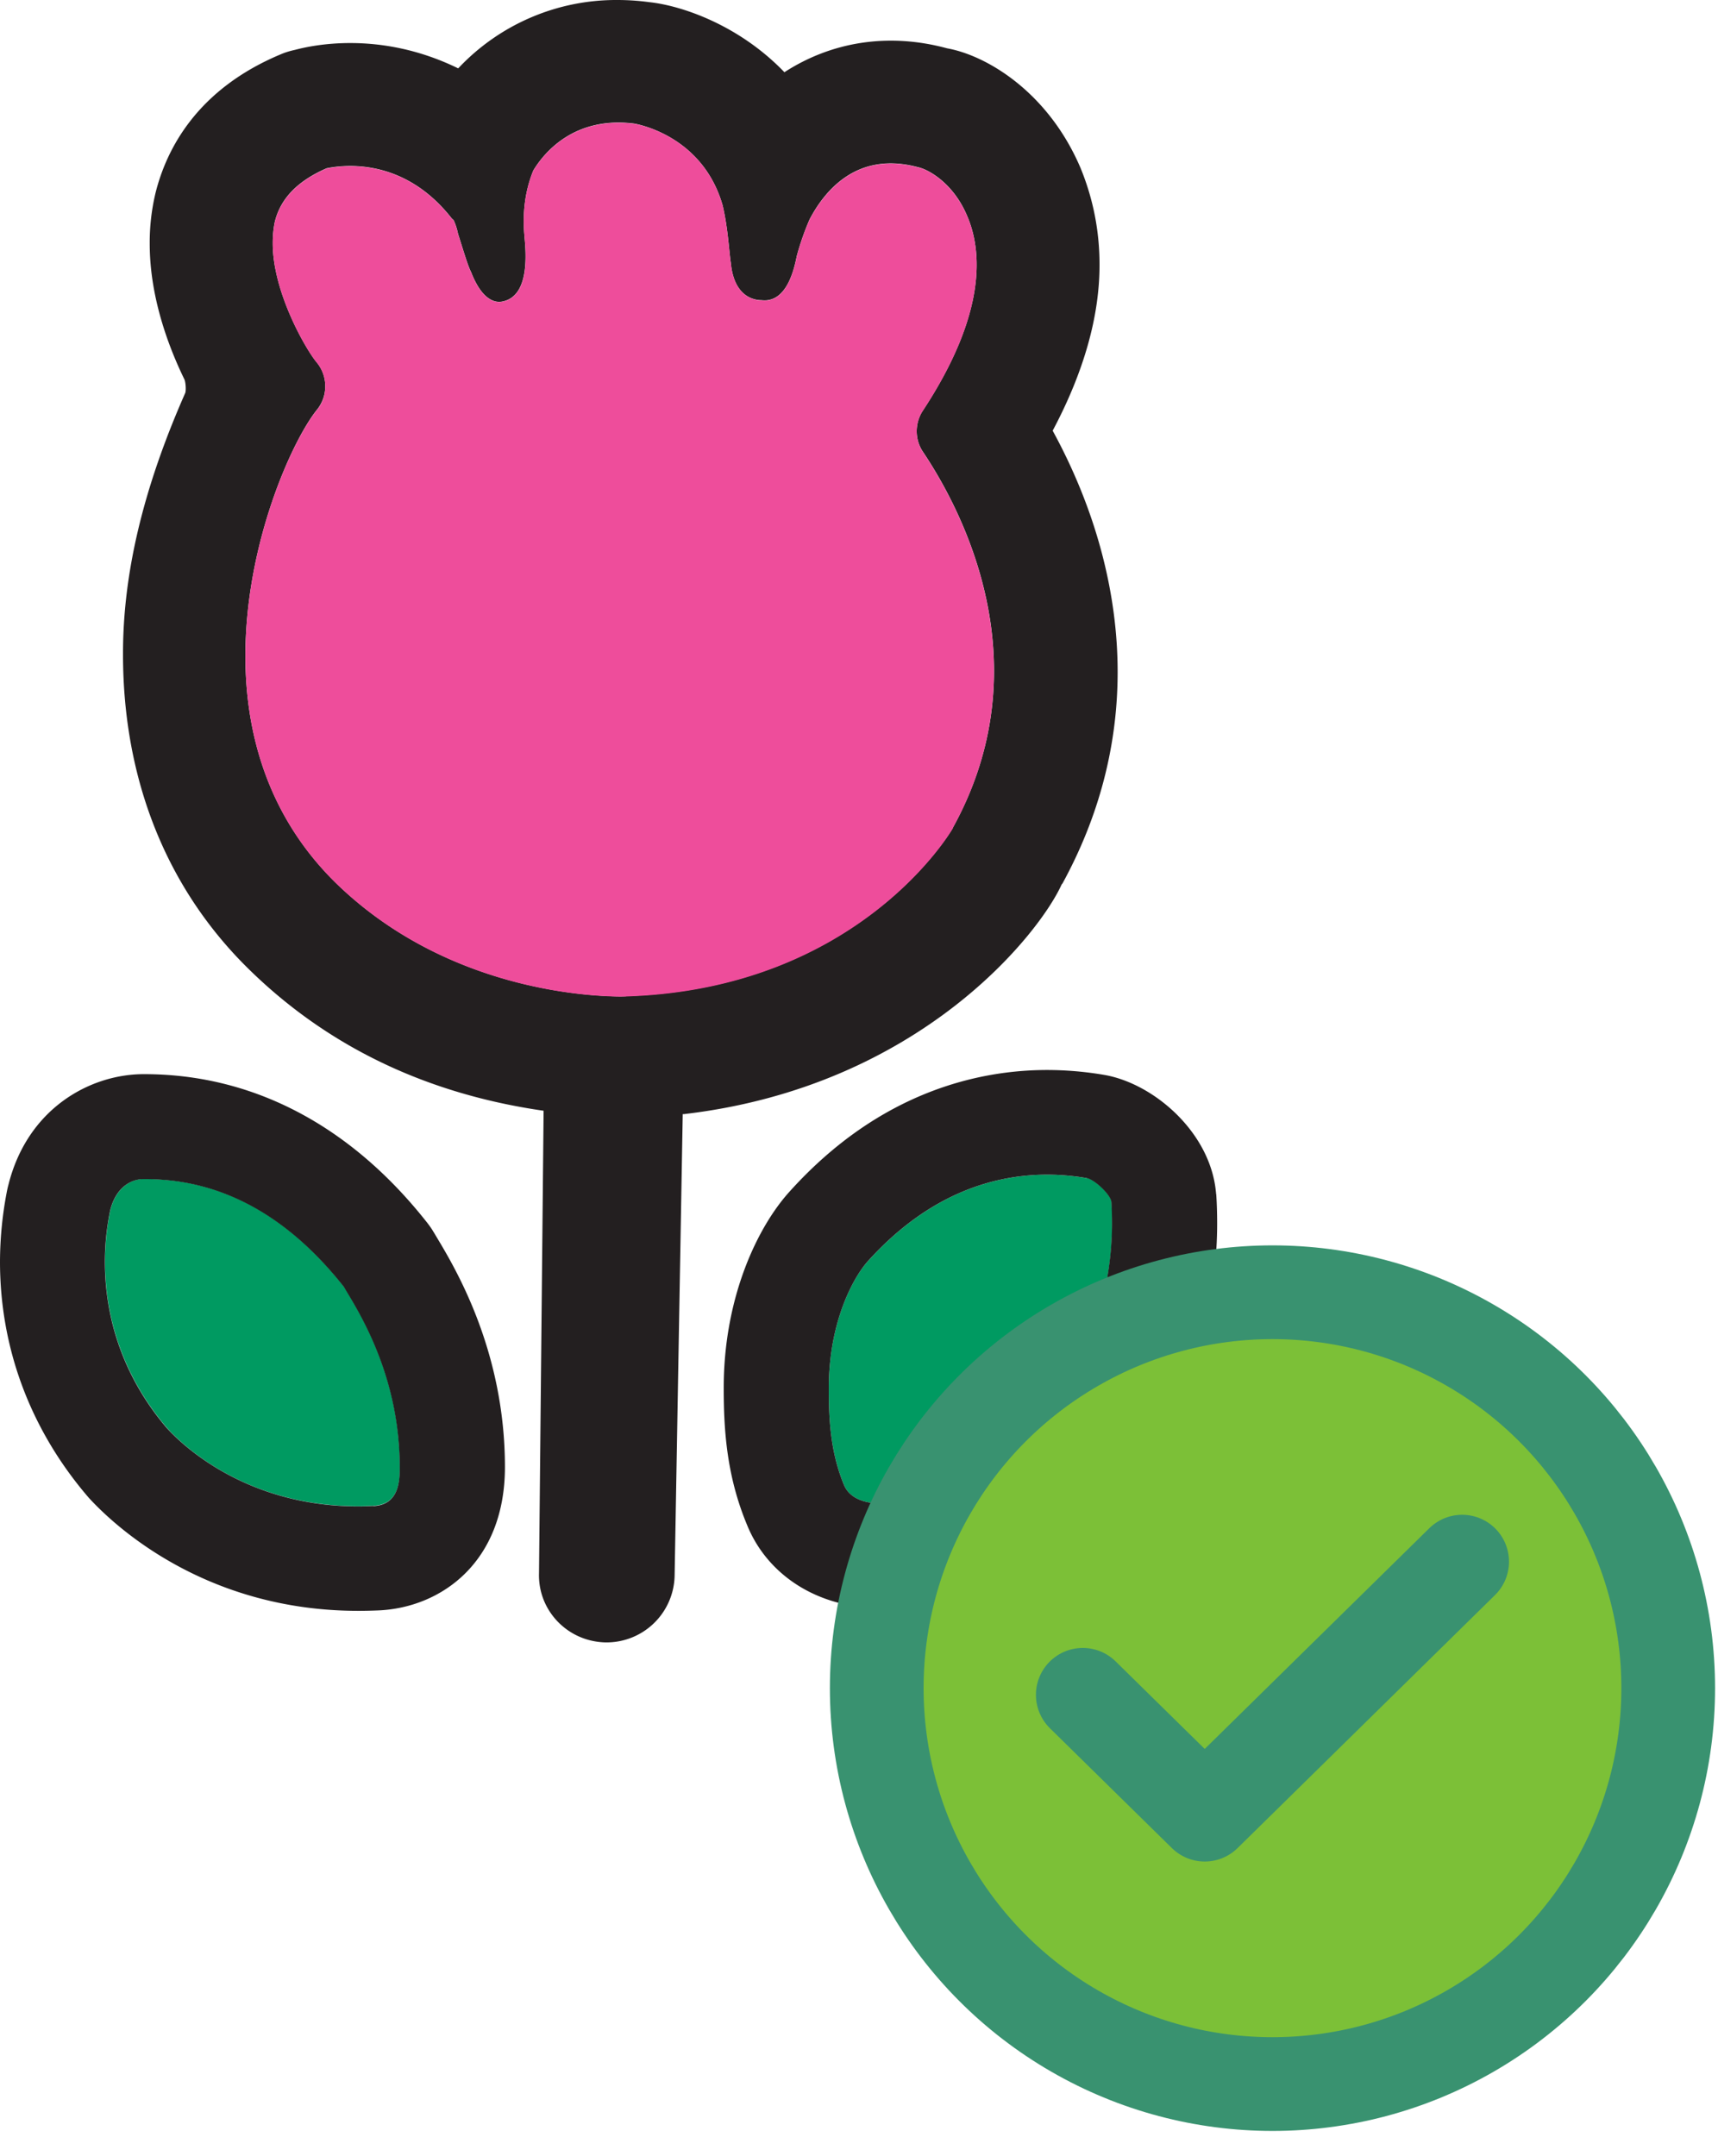 <svg xmlns="http://www.w3.org/2000/svg" width="55" height="69" fill="none"><path fill="#231F20" d="M34.005 28.288c1.18-2.15 1.775-4.43 1.775-6.786 0-2.565-.713-5.219-2.08-7.72.998-1.876 1.505-3.667 1.5-5.322 0-1.077-.207-2.11-.61-3.09-1.042-2.437-3.013-3.598-4.267-3.823-1.858-.504-3.682-.225-5.211.764C23.642.783 21.798.176 20.786.069A7.633 7.633 0 0 0 19.747 0a6.934 6.934 0 0 0-5.078 2.188c-2.542-1.243-4.74-.72-5.226-.592-.158.034-.32.083-.443.137C6.317 2.85 5.34 4.753 4.985 6.15a6.782 6.782 0 0 0-.192 1.65c0 1.723.614 3.324 1.116 4.352.04.113.05.353.02.426-1.343 3.04-1.996 5.777-1.991 8.362 0 4.024 1.406 7.52 4.055 10.1 2.518 2.458 5.669 3.966 9.41 4.504l-.147 14.785c-.02.578.186 1.122.58 1.543.403.426.949.67 1.548.685h.04a2.18 2.18 0 0 0 2.173-2.12l.26-14.785c.025 0 .06 0 .079-.005 7.556-.896 11.376-5.821 12.06-7.363l.01.005zM20.048 31.88s-.079.005-.192.005h-.024c-1.013-.01-5.58-.215-9.09-3.642-2.154-2.12-2.886-4.754-2.886-7.25 0-3.6 1.5-6.904 2.296-7.888a1.198 1.198 0 0 0-.02-1.518c-.34-.411-1.401-2.232-1.401-3.804 0-.235.02-.47.069-.695.187-.749.737-1.302 1.656-1.704.56-.112 2.463-.347 3.988 1.582.02.03.054.054.078.078.098.21.123.362.143.44.192.608.32 1.039.418 1.225.383.984.84.979 1.017.935.93-.196.708-1.797.689-2.1-.094-1.004.132-1.719.285-2.091.349-.578 1.317-1.743 3.235-1.498.039.01 2.178.352 2.826 2.619.173.73.212 1.542.261 1.831.108 1.19.865 1.2.988 1.2.836.097 1.057-1.097 1.126-1.42a8.46 8.46 0 0 1 .408-1.165c.482-.92 1.52-2.194 3.471-1.67.334.069 1.13.51 1.568 1.547.492 1.131.634 3.133-1.416 6.247-.26.402-.26.93.015 1.327 1.244 1.86 3.845 6.77.949 12.014-.069.137-3.043 5.155-10.462 5.39l.005.005z"/><path fill="#EE4D9B" d="M30.506 26.491c2.89-5.243.295-10.153-.95-12.014a1.196 1.196 0 0 1-.014-1.327c2.05-3.113 1.907-5.116 1.416-6.247-.442-1.037-1.239-1.483-1.568-1.547-1.952-.524-2.985.75-3.471 1.67a8.085 8.085 0 0 0-.408 1.165c-.07.323-.29 1.518-1.126 1.42-.123 0-.875-.01-.988-1.2-.05-.289-.089-1.101-.26-1.83-.645-2.267-2.783-2.615-2.828-2.62-1.917-.245-2.886.92-3.235 1.498-.157.372-.378 1.087-.285 2.09.02.304.246 1.905-.688 2.1-.177.045-.634.05-1.018-.934-.098-.186-.226-.617-.418-1.224-.02-.078-.049-.235-.142-.44-.025-.025-.06-.05-.079-.08-1.524-1.928-3.421-1.693-3.987-1.58-.92.401-1.465.954-1.657 1.703a3.27 3.27 0 0 0-.068.696c0 1.571 1.061 3.392 1.4 3.804.188.22.28.499.28.768 0 .274-.083.534-.26.75-.801.988-2.296 4.288-2.296 7.886 0 2.497.733 5.136 2.886 7.251 3.51 3.427 8.078 3.633 9.09 3.642h.025c.113 0 .192-.004.192-.004 7.413-.236 10.393-5.254 10.462-5.39l-.005-.006z"/><path fill="#009A61" d="M34.783 37.698a7.579 7.579 0 0 0-1.259-.108c-1.666 0-3.76.577-5.737 2.766-.477.524-1.254 1.963-1.254 4.059 0 .89.03 2.007.487 3.104.197.489.791.592 1.145.592.055 0 .104 0 .143-.005 2.807-.255 4.847-1.625 6.081-4.098v-.015c.964-1.86 1.215-3.564 1.215-4.837 0-.259-.005-.49-.02-.7-.025-.23-.536-.72-.796-.763l-.005.005z"/><path fill="#231F20" d="M38.931 38.206s0-.05-.005-.069c-.186-1.924-2.015-3.486-3.603-3.745a10.928 10.928 0 0 0-1.8-.152c-2.158 0-5.343.676-8.234 3.878-1.023 1.12-2.12 3.373-2.12 6.296 0 1.35.094 2.82.748 4.386.659 1.626 2.291 2.659 4.253 2.654.167 0 .32-.01.447-.02 3.982-.357 7.02-2.408 8.786-5.938l.044-.089c.998-1.977 1.519-4.136 1.519-6.251 0-.348-.01-.666-.03-.95h-.005zm-4.537 5.787v.014c-1.24 2.473-3.274 3.843-6.087 4.098-.039 0-.088.005-.142.005-.35 0-.944-.098-1.146-.592-.457-1.097-.486-2.213-.486-3.104 0-2.096.776-3.53 1.253-4.059 1.977-2.188 4.07-2.766 5.738-2.766.452 0 .88.044 1.258.108.26.044.772.533.797.763.014.21.02.441.02.7 0 1.269-.252 2.977-1.21 4.838l.005-.005z"/><path fill="#009A61" d="M11.012 41.173c-2.34-2.967-4.759-3.446-6.386-3.446h-.04c-.29 0-.85.176-1.057 1.008a8.18 8.18 0 0 0-.167 1.64c0 1.577.448 3.505 1.972 5.307.255.284 2.296 2.521 6.14 2.517.157 0 .315-.005.482-.015.846-.034.846-.857.846-1.239 0-2.82-1.21-4.817-1.726-5.669 0 0-.03-.054-.064-.108v.005z"/><path fill="#231F20" d="M13.84 39.357a3.129 3.129 0 0 0-.188-.26c-2.443-3.089-5.565-4.724-9.03-4.724h-.055c-1.716.015-3.702 1.121-4.302 3.56-.014.048-.024.097-.034.141A11.937 11.937 0 0 0 0 40.375c0 2.747.959 5.327 2.763 7.461l.084.098c.776.847 3.687 3.618 8.633 3.613.21 0 .422-.005.639-.014 2.005-.088 4.046-1.542 4.046-4.588 0-3.681-1.554-6.305-2.178-7.343-.04-.069-.094-.157-.148-.245zm-1.889 8.832a8.03 8.03 0 0 1-.481.015c-3.84 0-5.885-2.238-6.14-2.517-1.525-1.801-1.972-3.73-1.972-5.307 0-.607.069-1.16.167-1.64.206-.837.767-1.009 1.057-1.009h.04c1.622 0 4.04.48 6.386 3.447.034.054.063.108.063.108.517.852 1.726 2.85 1.726 5.67 0 .381 0 1.203-.846 1.238v-.005z"/><circle cx="40.737" cy="54.021" r="12.669" fill="#7CC037" stroke="#399270" stroke-width="3"/><path stroke="#399270" stroke-linecap="round" stroke-linejoin="round" stroke-width="3" d="m34.664 54.234 3.904 3.835 8.241-8.096"/></svg>
